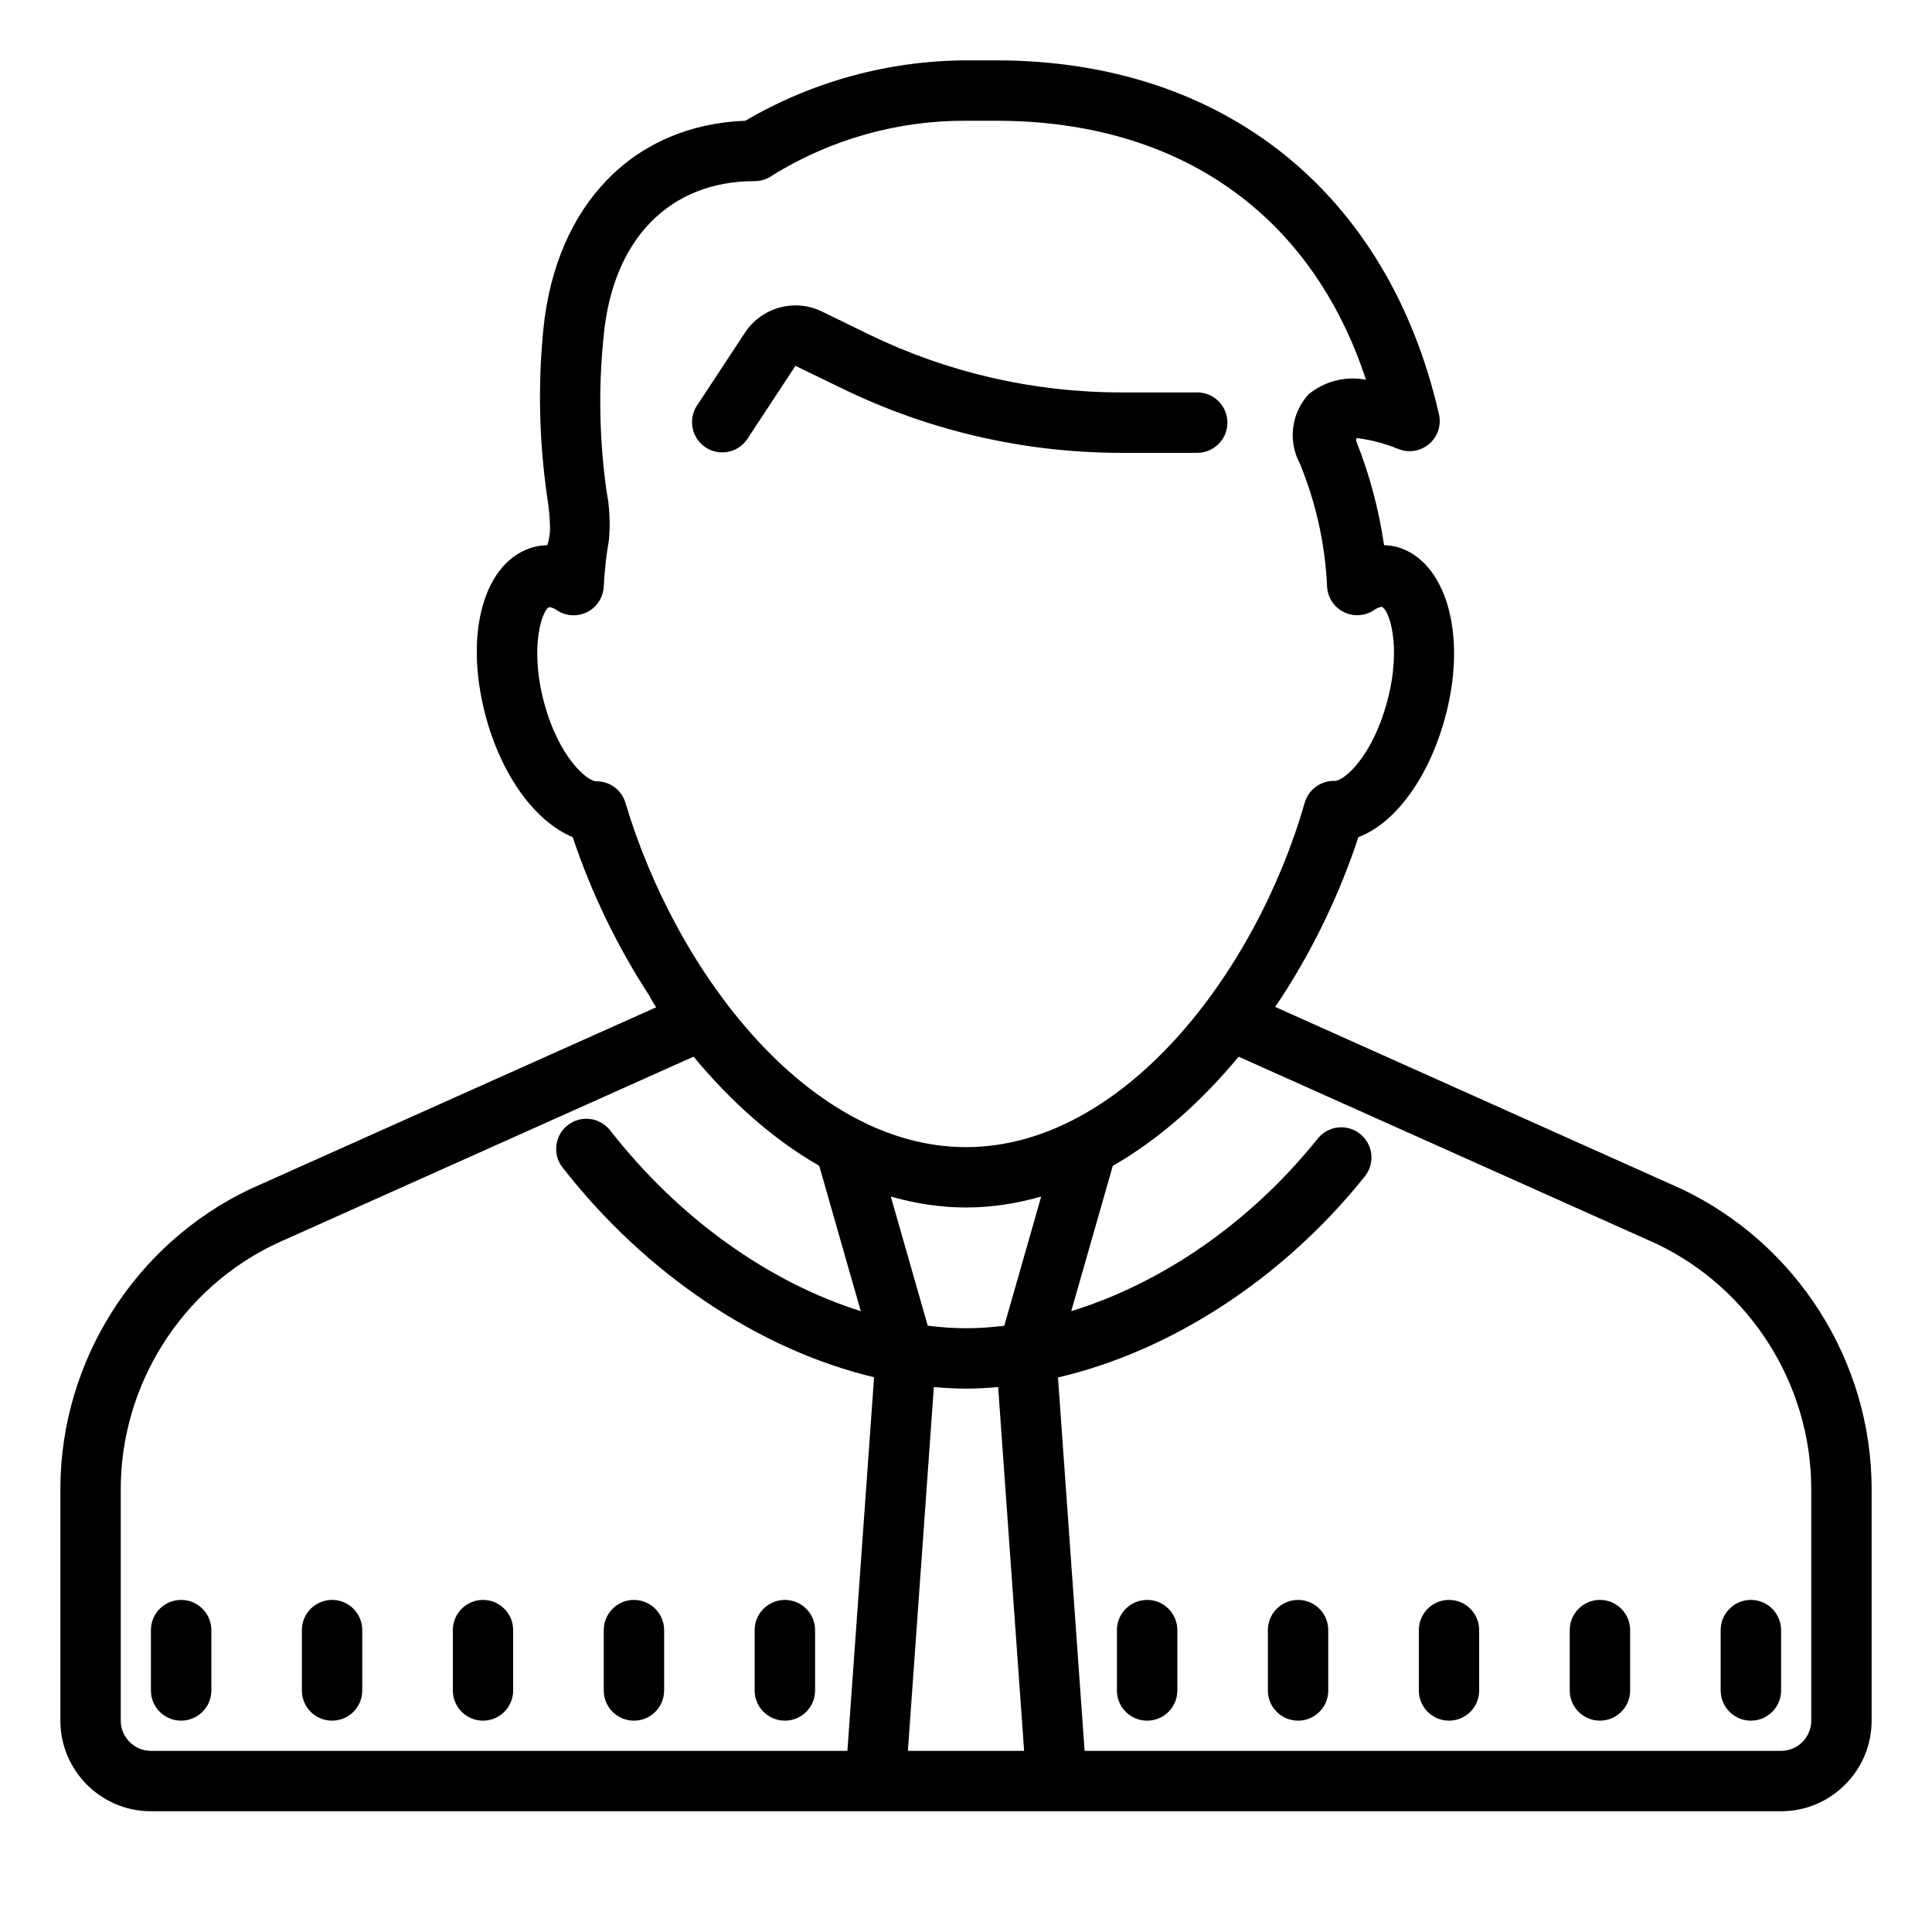 <svg width="36" height="36" viewBox="0 0 36 36" fill="none" xmlns="http://www.w3.org/2000/svg">
<path d="M18 1.125C16.554 1.131 15.135 1.519 13.888 2.25C11.812 2.329 10.361 3.803 10.125 6.131C10.021 7.181 10.046 8.238 10.199 9.281C10.229 9.467 10.246 9.655 10.249 9.844C10.249 9.949 10.232 10.054 10.199 10.159C10.115 10.161 10.031 10.172 9.95 10.192C9.022 10.44 8.634 11.796 9.051 13.348C9.354 14.473 9.985 15.317 10.671 15.598C11.021 16.643 11.503 17.639 12.105 18.562L12.104 18.564C12.134 18.624 12.181 18.698 12.227 18.769L4.664 22.155C2.514 23.173 1.125 25.369 1.125 27.747V32.062C1.125 32.993 1.882 33.75 2.812 33.75H33.188C34.118 33.75 34.875 32.993 34.875 32.062V27.747C34.875 25.369 33.486 23.174 31.325 22.151L23.76 18.762C23.81 18.688 23.895 18.562 23.895 18.562C24.491 17.638 24.967 16.642 25.312 15.598C26.004 15.34 26.635 14.473 26.933 13.348C27.349 11.802 26.932 10.445 26.032 10.192C25.953 10.172 25.872 10.161 25.79 10.159C25.694 9.496 25.52 8.846 25.273 8.223V8.162C25.54 8.194 25.801 8.262 26.05 8.364C26.337 8.483 26.665 8.348 26.785 8.061C26.829 7.954 26.839 7.836 26.814 7.723C25.875 3.606 22.815 1.125 18.562 1.125H18ZM18 2.25H18.562C21.977 2.25 24.441 3.994 25.453 7.076C25.075 7.003 24.682 7.102 24.384 7.347C24.06 7.699 23.995 8.218 24.222 8.64C24.521 9.368 24.693 10.143 24.728 10.929C24.744 11.24 25.008 11.479 25.318 11.463C25.416 11.458 25.511 11.428 25.593 11.374C25.638 11.34 25.69 11.317 25.745 11.306C25.881 11.351 26.128 12.037 25.846 13.078C25.565 14.119 25.037 14.551 24.874 14.551C24.616 14.541 24.384 14.709 24.312 14.957C23.395 18.146 20.914 21.375 18 21.375C15.086 21.375 12.606 18.146 11.655 14.962C11.586 14.724 11.368 14.56 11.12 14.558H11.109C10.946 14.558 10.412 14.119 10.136 13.084C9.86 12.049 10.108 11.345 10.237 11.312C10.293 11.321 10.345 11.345 10.39 11.38C10.653 11.544 10.999 11.465 11.164 11.202C11.216 11.12 11.245 11.026 11.25 10.929C11.264 10.639 11.296 10.35 11.346 10.063C11.375 9.755 11.36 9.444 11.3 9.141C11.166 8.18 11.149 7.208 11.25 6.244C11.424 4.449 12.482 3.375 14.062 3.375C14.184 3.375 14.303 3.336 14.4 3.263C15.482 2.595 16.729 2.244 18 2.25ZM14.722 5.695C14.39 5.726 14.076 5.902 13.882 6.198L12.982 7.565C12.816 7.827 12.894 8.175 13.156 8.342C13.412 8.504 13.751 8.435 13.922 8.185L14.822 6.817L15.705 7.245C17.316 8.027 19.083 8.435 20.874 8.438H22.309C22.619 8.438 22.871 8.185 22.871 7.875C22.871 7.564 22.619 7.312 22.309 7.312H20.874C19.252 7.31 17.652 6.941 16.194 6.233L15.317 5.805C15.126 5.712 14.921 5.677 14.722 5.695ZM12.924 19.689C13.613 20.521 14.401 21.227 15.265 21.723L16.039 24.431C14.331 23.895 12.65 22.706 11.37 21.063C11.178 20.818 10.825 20.774 10.58 20.965C10.335 21.156 10.291 21.509 10.482 21.754C12.043 23.756 14.161 25.156 16.287 25.663L15.79 32.625H2.812C2.503 32.625 2.25 32.372 2.25 32.062V27.747C2.25 25.802 3.384 24.009 5.141 23.175L12.924 19.689ZM23.08 19.69L30.855 23.171C32.614 24.005 33.75 25.801 33.75 27.747V32.062C33.75 32.372 33.497 32.625 33.188 32.625H20.21L19.714 25.667C21.813 25.178 23.899 23.835 25.432 21.92C25.626 21.677 25.587 21.323 25.344 21.129C25.102 20.935 24.747 20.974 24.553 21.217C23.298 22.785 21.645 23.915 19.961 24.431L20.735 21.724C21.601 21.228 22.391 20.522 23.08 19.69ZM16.599 22.296C17.053 22.425 17.52 22.5 18 22.5C18.48 22.5 18.947 22.425 19.401 22.296L18.713 24.704C18.474 24.732 18.236 24.75 18 24.75C17.765 24.75 17.526 24.731 17.287 24.703L16.599 22.296ZM17.401 25.845C17.602 25.863 17.802 25.875 18 25.875C18.198 25.875 18.398 25.863 18.599 25.846L19.083 32.625H16.917L17.401 25.845ZM3.375 29.812C3.064 29.812 2.812 30.064 2.812 30.375V31.5C2.812 31.811 3.064 32.062 3.375 32.062C3.686 32.062 3.938 31.811 3.938 31.5V30.375C3.938 30.064 3.686 29.812 3.375 29.812ZM6.188 29.812C5.877 29.812 5.625 30.064 5.625 30.375V31.5C5.625 31.811 5.877 32.062 6.188 32.062C6.498 32.062 6.75 31.811 6.75 31.5V30.375C6.75 30.064 6.498 29.812 6.188 29.812ZM9 29.812C8.69 29.812 8.438 30.064 8.438 30.375V31.5C8.438 31.811 8.69 32.062 9 32.062C9.31 32.062 9.562 31.811 9.562 31.5V30.375C9.562 30.064 9.31 29.812 9 29.812ZM11.812 29.812C11.502 29.812 11.25 30.064 11.25 30.375V31.5C11.25 31.811 11.502 32.062 11.812 32.062C12.123 32.062 12.375 31.811 12.375 31.5V30.375C12.375 30.064 12.123 29.812 11.812 29.812ZM14.625 29.812C14.315 29.812 14.062 30.064 14.062 30.375V31.5C14.062 31.811 14.315 32.062 14.625 32.062C14.935 32.062 15.188 31.811 15.188 31.5V30.375C15.188 30.064 14.935 29.812 14.625 29.812ZM21.375 29.812C21.064 29.812 20.812 30.064 20.812 30.375V31.5C20.812 31.811 21.064 32.062 21.375 32.062C21.686 32.062 21.938 31.811 21.938 31.5V30.375C21.938 30.064 21.686 29.812 21.375 29.812ZM24.188 29.812C23.877 29.812 23.625 30.064 23.625 30.375V31.5C23.625 31.811 23.877 32.062 24.188 32.062C24.498 32.062 24.75 31.811 24.75 31.5V30.375C24.75 30.064 24.498 29.812 24.188 29.812ZM27 29.812C26.689 29.812 26.438 30.064 26.438 30.375V31.5C26.438 31.811 26.689 32.062 27 32.062C27.311 32.062 27.562 31.811 27.562 31.5V30.375C27.562 30.064 27.311 29.812 27 29.812ZM29.812 29.812C29.502 29.812 29.25 30.064 29.25 30.375V31.5C29.25 31.811 29.502 32.062 29.812 32.062C30.123 32.062 30.375 31.811 30.375 31.5V30.375C30.375 30.064 30.123 29.812 29.812 29.812ZM32.625 29.812C32.315 29.812 32.062 30.064 32.062 30.375V31.5C32.062 31.811 32.315 32.062 32.625 32.062C32.935 32.062 33.188 31.811 33.188 31.5V30.375C33.188 30.064 32.935 29.812 32.625 29.812Z" fill="black"/>
</svg>
